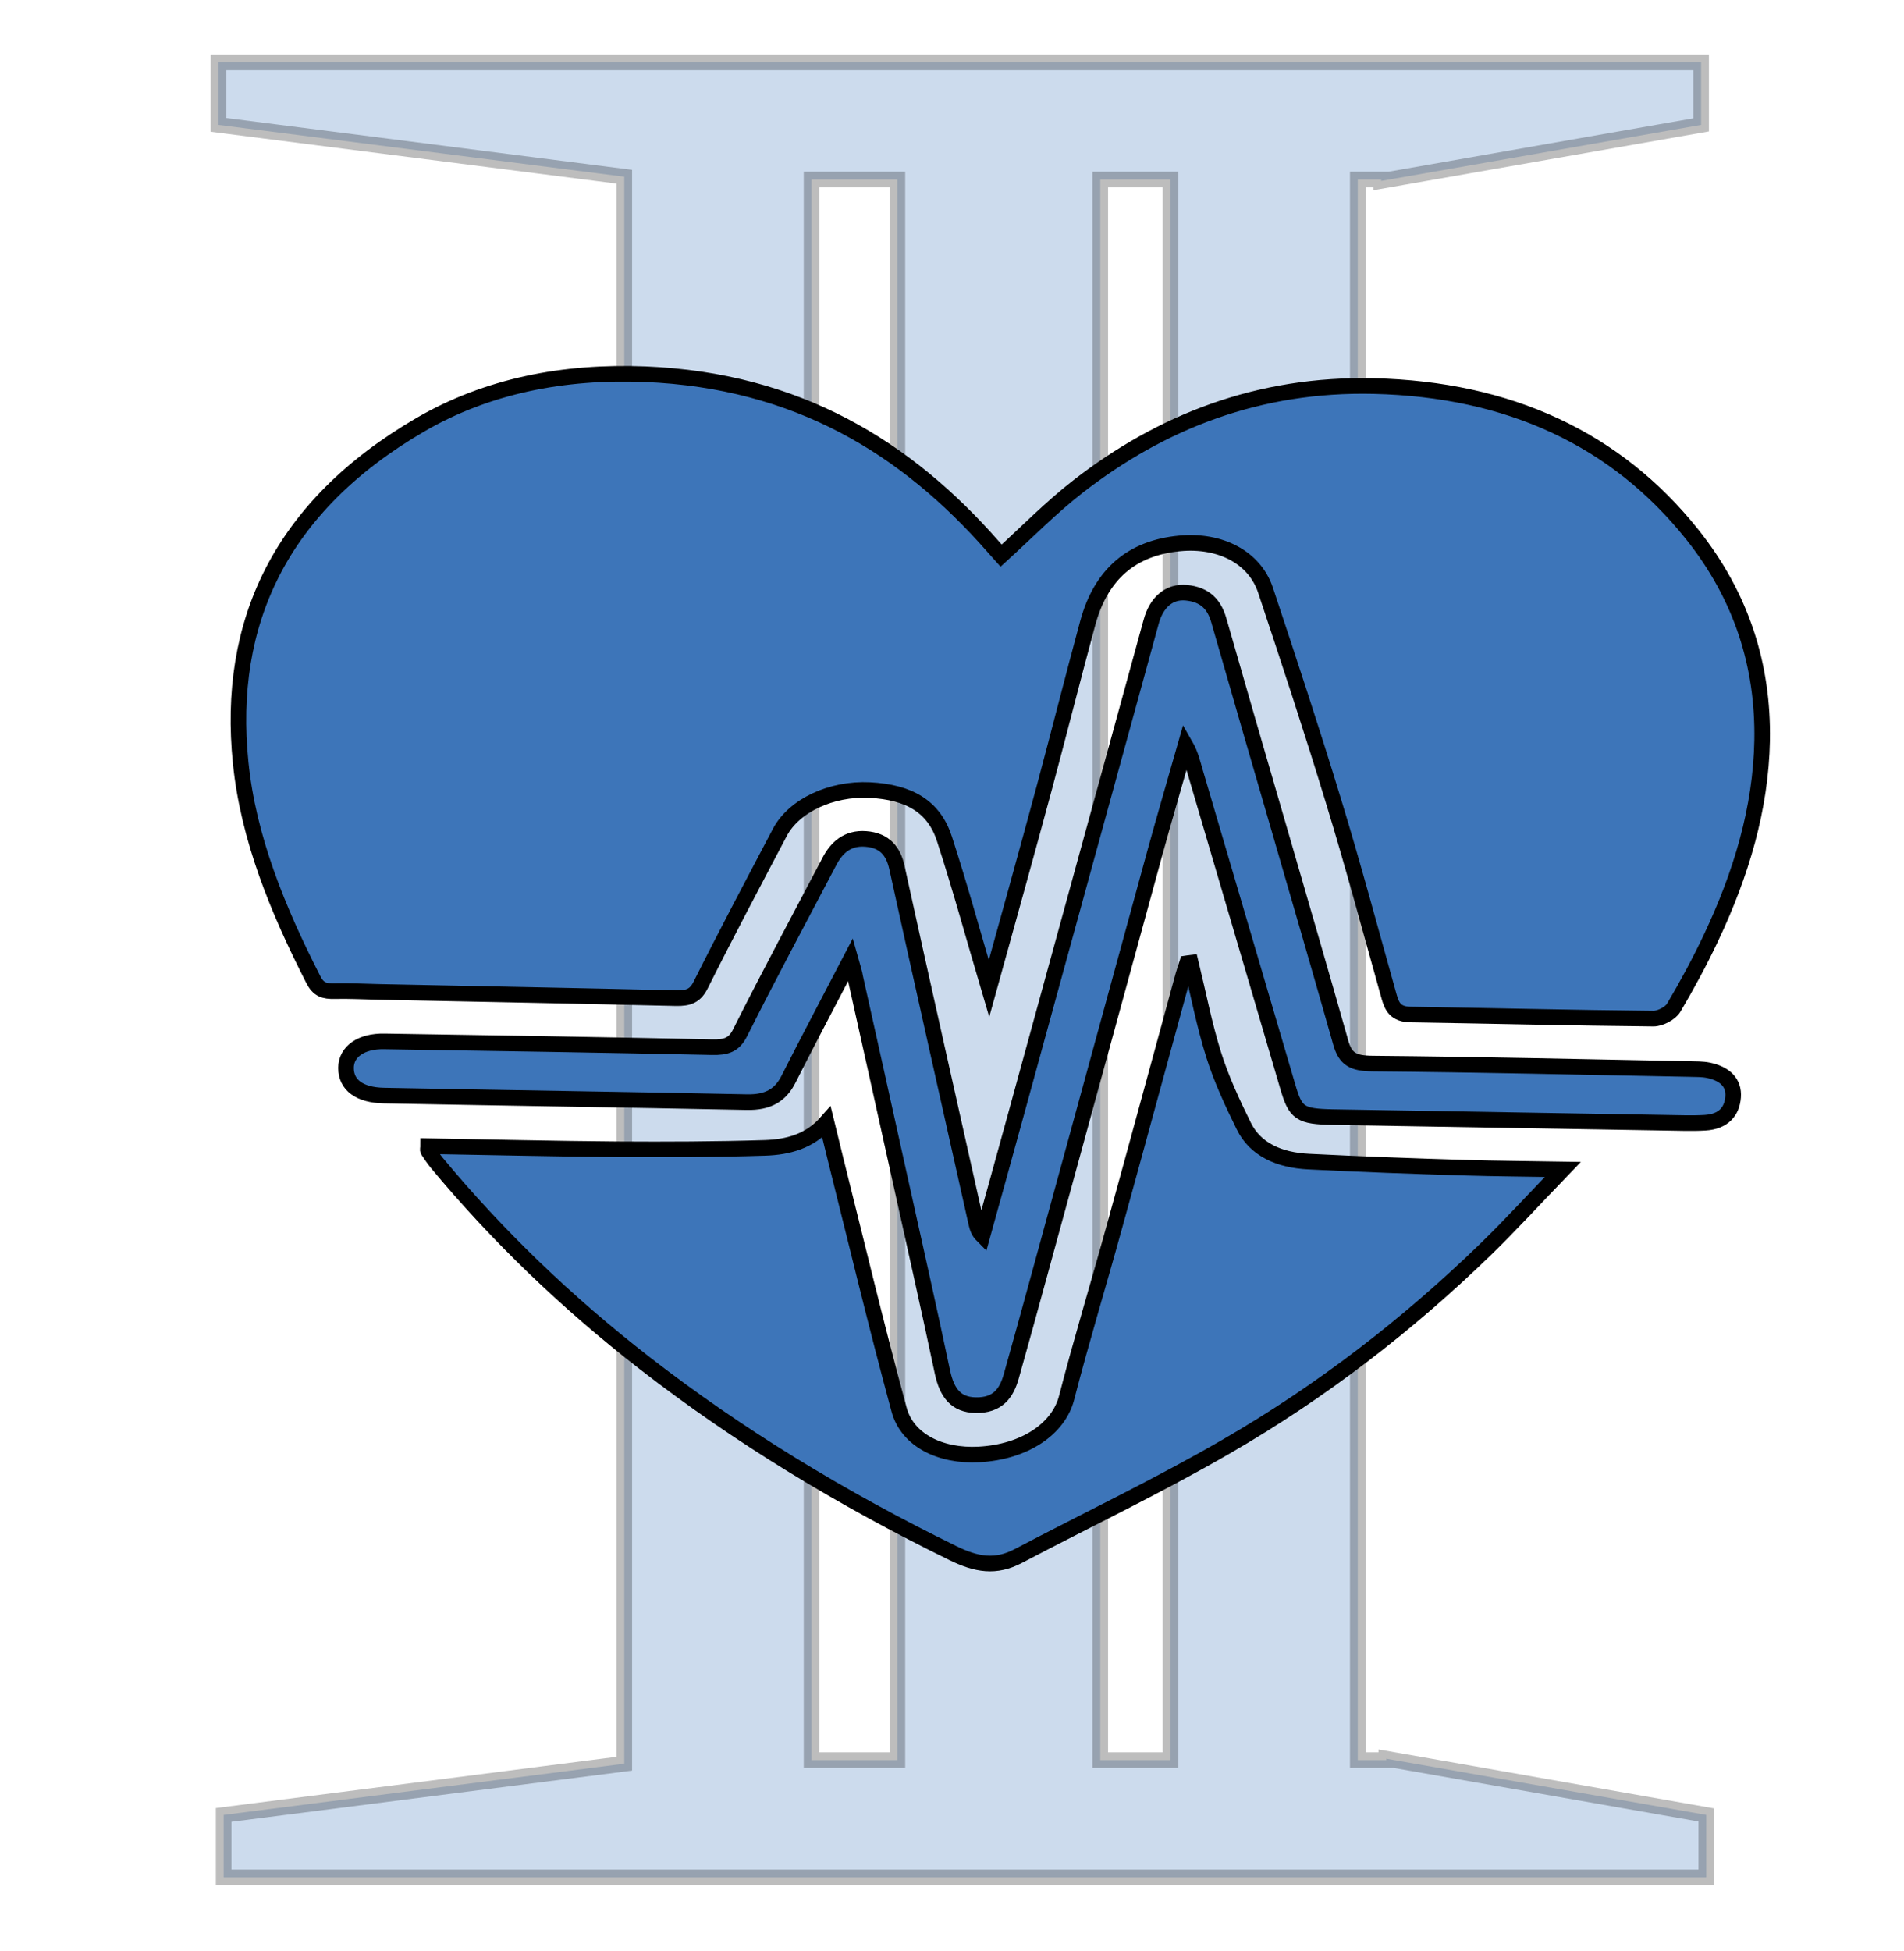 <?xml version="1.0" encoding="utf-8"?>
<!-- Generator: Adobe Illustrator 24.0.2, SVG Export Plug-In . SVG Version: 6.00 Build 0)  -->
<svg version="1.1" id="Слой_1" xmlns="http://www.w3.org/2000/svg" xmlns:xlink="http://www.w3.org/1999/xlink" x="0px" y="0px"
	 viewBox="0 0 122 125" style="enable-background:new 0 0 122 125;" xml:space="preserve">
<style type="text/css">
	.st0{opacity:0.26;fill:#3D75B9;stroke:#000000;stroke-miterlimit:10;}
	.st1{fill:#3D75B9;stroke:#000000;stroke-miterlimit:10;}
	.st2{fill:#FF0000;}
</style>
<path class="st0" d="M88.83,112.66v0.09H87V11.5h1.5v0.09C95.33,10.39,102.17,9.2,109,8V4H14v4l26,3.32v101.66l-25.67,3.28v4h95v-4
	C102.5,115.06,95.67,113.86,88.83,112.66z M52,11.5h5.5v101.25H52V11.5z M75,112.75h-4.5V11.5H75V112.75z"/>
<path class="st1" d="M63.37,63.33c-0.95-3.21-1.82-6.41-2.85-9.58c-0.67-2.08-2.25-3.01-4.8-3.14c-2.45-0.12-4.84,0.99-5.75,2.71
	c-1.71,3.25-3.43,6.49-5.07,9.77c-0.34,0.68-0.75,0.87-1.59,0.85c-6.35-0.15-12.7-0.27-19.05-0.4c-0.93-0.02-1.87-0.07-2.8-0.05
	c-0.7,0.02-1.06-0.11-1.38-0.73c-2.28-4.47-4.17-9.06-4.66-13.91c-0.91-8.93,2.51-16.4,11.51-21.64c4.28-2.49,9.18-3.45,14.41-3.24
	c9.76,0.4,16.74,4.71,22.29,11.04c0.18,0.21,0.37,0.41,0.52,0.58c1.66-1.51,3.18-3.07,4.93-4.43c5.31-4.13,11.55-6.6,18.94-6.43
	c8.69,0.2,15.54,3.41,20.39,9.48c3.2,4,4.58,8.46,4.5,13.21c-0.08,4.38-1.35,8.58-3.27,12.64c-0.72,1.53-1.53,3.03-2.4,4.5
	c-0.2,0.34-0.86,0.7-1.31,0.69c-5.19-0.05-10.37-0.18-15.56-0.26c-0.95-0.02-1.18-0.51-1.36-1.14c-1.18-4.2-2.3-8.41-3.58-12.58
	c-1.37-4.5-2.85-8.98-4.34-13.46c-0.7-2.1-2.89-3.25-5.51-3c-3.06,0.29-5.03,1.97-5.88,5.09c-0.95,3.5-1.83,7-2.77,10.5
	C65.77,54.71,64.56,59.03,63.37,63.33z"/>
<path class="st1" d="M76.3,61.67c0.48,1.97,0.86,3.97,1.47,5.91c0.49,1.55,1.19,3.06,1.92,4.54c0.74,1.52,2.28,2.2,4.17,2.29
	c3.33,0.17,6.66,0.29,9.99,0.39c1.96,0.06,3.93,0.07,6.29,0.11c-1.83,1.9-3.36,3.58-5.01,5.18c-4.91,4.75-10.39,9.01-16.57,12.58
	c-4.3,2.49-8.87,4.67-13.3,7c-1.46,0.77-2.69,0.56-4.2-0.18c-7.11-3.48-13.72-7.49-19.75-12.17c-5-3.88-9.45-8.16-13.33-12.84
	c-0.2-0.25-0.38-0.51-0.55-0.77c-0.04-0.06,0-0.14,0-0.29c4.06,0.07,8.1,0.17,12.15,0.2c3.15,0.02,6.3,0.01,9.45-0.09
	c1.44-0.05,2.84-0.4,3.93-1.64c0.22,0.9,0.4,1.63,0.58,2.37c1.34,5.35,2.62,10.71,4.07,16.04c0.53,1.96,2.65,3,5.11,2.87
	c2.97-0.16,5.11-1.66,5.62-3.62c0.95-3.69,2.07-7.34,3.08-11.02c1.48-5.35,2.93-10.71,4.4-16.07c0.07-0.25,0.16-0.5,0.24-0.75
	C76.13,61.7,76.21,61.68,76.3,61.67z"/>
<path class="st1" d="M54.5,61.47c-1.42,2.73-2.72,5.18-3.97,7.65c-0.51,1.02-1.29,1.51-2.68,1.48c-7.75-0.16-15.5-0.27-23.25-0.42
	c-1.57-0.03-2.43-0.68-2.43-1.77c0-1.04,0.97-1.73,2.46-1.7c7,0.11,13.99,0.22,20.99,0.37c0.91,0.02,1.41-0.14,1.8-0.92
	c1.85-3.69,3.81-7.33,5.73-10.99c0.44-0.84,1.13-1.52,2.32-1.43c1.24,0.09,1.78,0.82,2,1.83c1.67,7.61,3.39,15.21,5.09,22.81
	c0.06,0.25,0.13,0.51,0.39,0.77c0.68-2.46,1.37-4.91,2.04-7.37c2.92-10.65,5.85-21.3,8.77-31.95c0.34-1.25,1.16-1.97,2.26-1.86
	c1.21,0.12,1.79,0.76,2.08,1.78c2.58,9.02,5.25,18.02,7.81,27.04c0.3,1.06,0.79,1.33,2.05,1.34c6.77,0.06,13.54,0.22,20.3,0.35
	c0.4,0.01,0.82,0,1.21,0.08c1.04,0.22,1.65,0.78,1.58,1.71c-0.07,0.93-0.62,1.58-1.8,1.65c-0.85,0.05-1.71,0.01-2.57,0
	c-7.09-0.12-14.17-0.24-21.26-0.36c-2.14-0.04-2.41-0.25-2.91-1.97c-1.97-6.71-3.95-13.41-5.92-20.12
	c-0.17-0.57-0.29-1.14-0.63-1.73c-0.65,2.28-1.32,4.56-1.95,6.85c-2.47,9.01-4.93,18.02-7.4,27.03c-0.6,2.19-1.2,4.38-1.82,6.57
	c-0.29,1.01-0.83,1.86-2.3,1.82c-1.21-0.03-1.81-0.75-2.1-2.11c-0.9-4.25-1.86-8.5-2.8-12.74c-0.92-4.17-1.85-8.34-2.78-12.51
	C54.76,62.33,54.66,62.04,54.5,61.47z"/>
<path class="st2" d="M110,5"/>
<rect x="49" y="7" class="st2" width="0" height="2"/>
</svg>
